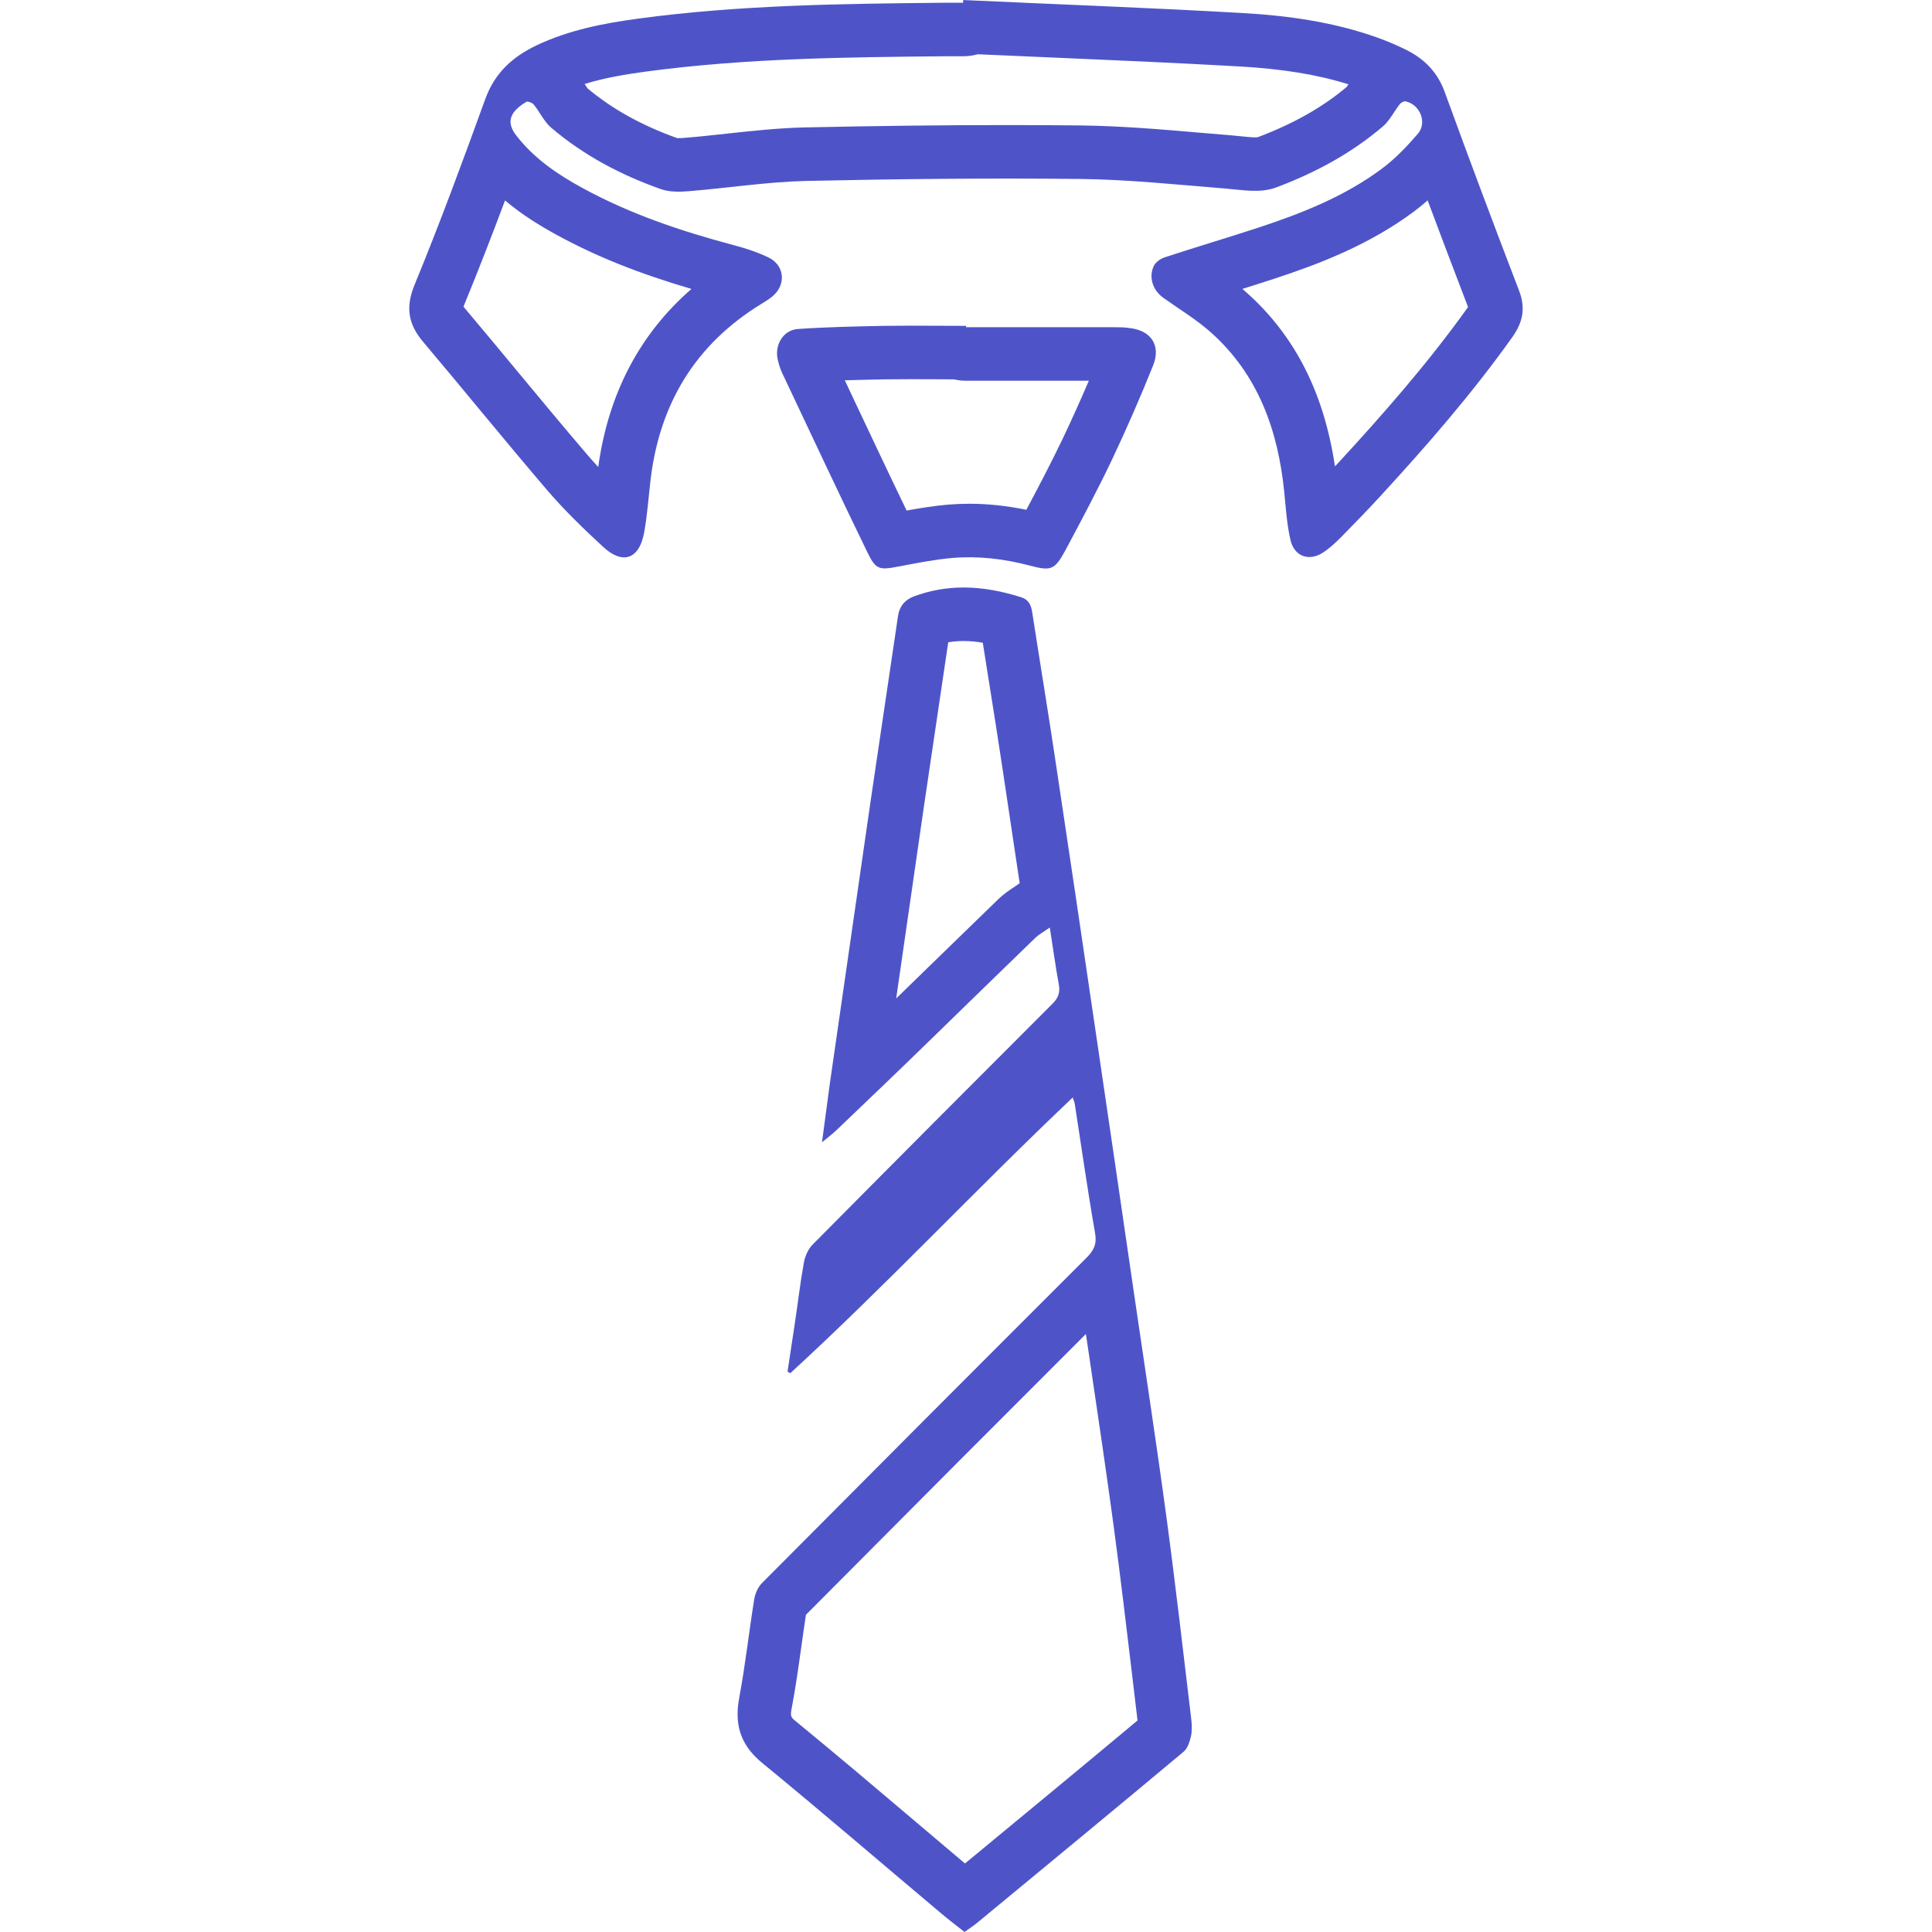 <svg xmlns="http://www.w3.org/2000/svg" width="60px" height="60px" viewBox="0 0 41.61 72.202" class="service_zoom" xmlns:xlink="http://www.w3.org/1999/xlink">
                                        <g id="c" transform="translate(-1.69 -1.6)">
                                            <g id="Group_131" data-name="Group 131" transform="translate(1.69 1.6)">
                                                <g id="Path_211" data-name="Path 211" transform="translate(-156.168 -278.055)" fill="none" stroke-linejoin="round" stroke-miterlimit="10">
                                                    <path class="cs-color" d="M180.965,319.067c-3.591,3.4-6.946,6.99-10.558,10.308a.739.739,0,0,0-.1-.059c.088-.581.177-1.17.265-1.751.118-.773.206-1.552.346-2.325a1.357,1.357,0,0,1,.316-.662q4.481-4.525,8.984-9.021a.728.728,0,0,0,.228-.714c-.125-.67-.213-1.346-.338-2.126a4.883,4.883,0,0,0-.559.4c-1.332,1.288-2.656,2.583-3.981,3.87-1.133,1.1-2.274,2.193-3.421,3.289-.147.14-.309.265-.552.464.11-.8.2-1.5.294-2.2l1.523-10.551c.338-2.3.684-4.606,1.023-6.909a.868.868,0,0,1,.581-.736,5.975,5.975,0,0,1,4.032.029.581.581,0,0,1,.4.522c.287,1.862.6,3.723.876,5.592q.773,5.11,1.516,10.213.717,4.867,1.427,9.742c.4,2.774.831,5.548,1.207,8.329.338,2.509.625,5.033.927,7.549a1.978,1.978,0,0,1-.015.625,1.084,1.084,0,0,1-.28.574c-2.568,2.148-5.15,4.275-7.733,6.409-.132.11-.28.2-.449.324-.309-.243-.618-.478-.912-.728-2.215-1.862-4.407-3.752-6.644-5.585a2.313,2.313,0,0,1-.861-2.457c.228-1.214.361-2.45.559-3.672a1.162,1.162,0,0,1,.287-.6q6.059-6.092,12.133-12.162a.921.921,0,0,0,.316-.92c-.28-1.6-.508-3.215-.758-4.827a1.846,1.846,0,0,0-.081-.25Z" stroke="none"></path>

                                                    <path class="cs-color" d="M 176.882 302.011 L 176.882 302.011 C 176.685 302.011 176.495 302.027 176.309 302.059 C 176.173 302.983 176.035 303.908 175.898 304.833 C 175.727 305.983 175.556 307.133 175.387 308.283 L 174.364 315.369 C 174.744 315 175.124 314.63 175.503 314.26 C 176.368 313.418 177.262 312.547 178.146 311.692 C 178.375 311.466 178.605 311.315 178.773 311.204 C 178.834 311.164 178.886 311.129 178.937 311.093 C 178.951 311.083 178.965 311.073 178.979 311.063 C 178.767 309.638 178.554 308.208 178.339 306.788 C 178.178 305.712 178.004 304.615 177.835 303.555 C 177.758 303.069 177.679 302.573 177.6 302.075 C 177.35 302.032 177.111 302.011 176.882 302.011 M 181.454 327.909 C 178.412 330.948 175.109 334.261 170.992 338.401 C 170.931 338.79 170.877 339.183 170.819 339.594 C 170.716 340.33 170.61 341.092 170.466 341.856 C 170.4 342.208 170.417 342.222 170.629 342.396 C 172.133 343.628 173.636 344.902 175.089 346.134 C 175.694 346.647 176.316 347.175 176.934 347.696 C 177.111 347.55 177.287 347.404 177.464 347.259 C 179.407 345.654 181.413 343.998 183.383 342.352 C 183.323 341.852 183.264 341.351 183.205 340.85 C 182.978 338.941 182.745 336.968 182.485 335.043 C 182.222 333.097 181.929 331.116 181.645 329.2 C 181.581 328.77 181.517 328.339 181.454 327.909 M 176.882 300.011 C 177.604 300.011 178.325 300.149 179.044 300.378 C 179.294 300.459 179.397 300.643 179.442 300.901 C 179.729 302.762 180.038 304.624 180.317 306.492 C 180.832 309.899 181.333 313.306 181.833 316.705 C 182.311 319.95 182.789 323.202 183.26 326.447 C 183.665 329.221 184.092 331.994 184.467 334.776 C 184.805 337.285 185.092 339.808 185.394 342.325 C 185.416 342.531 185.423 342.752 185.379 342.95 C 185.328 343.156 185.254 343.399 185.1 343.524 C 182.532 345.673 179.949 347.799 177.367 349.933 C 177.234 350.043 177.087 350.131 176.918 350.256 C 176.609 350.014 176.3 349.778 176.006 349.528 C 173.791 347.667 171.598 345.776 169.361 343.943 C 168.537 343.267 168.309 342.501 168.501 341.486 C 168.729 340.272 168.861 339.036 169.06 337.814 C 169.097 337.601 169.2 337.366 169.347 337.218 C 173.386 333.157 177.426 329.103 181.48 325.056 C 181.752 324.784 181.87 324.541 181.796 324.136 C 181.516 322.532 181.288 320.921 181.038 319.31 C 181.031 319.246 180.996 319.181 180.961 319.071 C 180.962 319.069 180.963 319.068 180.965 319.067 L 180.957 319.06 C 180.958 319.063 180.96 319.067 180.961 319.071 C 177.372 322.469 174.018 326.058 170.406 329.375 C 170.369 329.353 170.34 329.331 170.303 329.316 C 170.392 328.735 170.48 328.146 170.568 327.565 C 170.686 326.793 170.774 326.013 170.914 325.24 C 170.958 325.005 171.068 324.747 171.23 324.578 C 174.218 321.561 177.212 318.559 180.214 315.557 C 180.428 315.344 180.494 315.138 180.442 314.844 C 180.317 314.174 180.229 313.497 180.104 312.717 C 179.868 312.886 179.684 312.982 179.545 313.122 C 178.213 314.409 176.888 315.704 175.564 316.992 C 174.431 318.096 173.291 319.185 172.143 320.281 C 171.996 320.421 171.834 320.546 171.591 320.744 C 171.701 319.942 171.79 319.243 171.885 318.544 C 172.393 315.027 172.901 311.51 173.408 307.993 C 173.747 305.69 174.092 303.387 174.431 301.084 C 174.482 300.724 174.674 300.481 175.012 300.349 C 175.636 300.114 176.259 300.011 176.882 300.011 Z" stroke="none" fill="#4e54c8"></path>
                                                </g>

                                                <g id="Path_212" data-name="Path 212" transform="translate(-1.69 -1.6)" fill="none" stroke-linejoin="round" stroke-miterlimit="10">
                                                    <path class="cs-color" d="M22.373,1.6c3.48.162,6.953.287,10.433.486a17.918,17.918,0,0,1,5.084.927,9.962,9.962,0,0,1,1.082.464,2.733,2.733,0,0,1,1.413,1.56q1.358,3.73,2.781,7.431a1.692,1.692,0,0,1-.258,1.736A61.722,61.722,0,0,1,38,20.12c-.486.53-.993,1.052-1.5,1.567a4.637,4.637,0,0,1-.611.53.754.754,0,0,1-1.273-.456,14.365,14.365,0,0,1-.228-1.781,8.768,8.768,0,0,0-2.744-5.96,20.757,20.757,0,0,0-1.781-1.295.954.954,0,0,1-.346-1.192.733.733,0,0,1,.4-.316c1.163-.383,2.34-.728,3.5-1.111A15.822,15.822,0,0,0,38.045,7.9a8.615,8.615,0,0,0,1.339-1.3.768.768,0,0,0-.456-1.207.274.274,0,0,0-.221.1,5.5,5.5,0,0,1-.633.831A13.147,13.147,0,0,1,34.109,8.6a4.2,4.2,0,0,1-1.891.052C30.4,8.5,28.576,8.31,26.758,8.288c-3.421-.037-6.843,0-10.257.074-1.457.037-2.9.265-4.356.383A2.61,2.61,0,0,1,11.1,8.671a12.81,12.81,0,0,1-4.113-2.3,6.418,6.418,0,0,1-.647-.861c-.052-.066-.221-.132-.272-.1-.515.309-.831.692-.375,1.266A7.613,7.613,0,0,0,8.15,8.619a25.032,25.032,0,0,0,5.658,2.141,7.28,7.28,0,0,1,1.31.464.844.844,0,0,1,.11,1.479,4.659,4.659,0,0,1-.4.265,8.471,8.471,0,0,0-4.12,6.526c-.081.684-.125,1.369-.25,2.038-.184.964-.795,1.177-1.516.515A25.4,25.4,0,0,1,6.826,19.9c-1.56-1.825-3.076-3.694-4.621-5.526a1.856,1.856,0,0,1-.316-2.134C2.831,9.951,3.684,7.633,4.53,5.3a3.467,3.467,0,0,1,1.92-2.009,12.778,12.778,0,0,1,3.826-1A91.827,91.827,0,0,1,21.652,1.7h.736V1.6Z" stroke="none"></path>

                                                    <path class="cs-color" d="M 22.933 3.628 C 22.76 3.677 22.577 3.703 22.388 3.703 L 21.662 3.703 C 18.018 3.738 14.25 3.775 10.543 4.274 C 9.785 4.376 8.997 4.505 8.244 4.739 C 8.25 4.748 8.256 4.757 8.262 4.767 C 8.29 4.81 8.325 4.864 8.35 4.901 C 9.274 5.676 10.372 6.286 11.703 6.762 C 11.714 6.763 11.731 6.763 11.752 6.763 C 11.811 6.763 11.885 6.759 11.976 6.752 C 11.979 6.751 11.982 6.751 11.985 6.751 C 12.492 6.71 12.996 6.655 13.53 6.597 C 14.472 6.494 15.446 6.388 16.451 6.362 C 16.454 6.362 16.456 6.362 16.458 6.362 C 19.221 6.303 21.691 6.274 24.008 6.274 C 24.95 6.274 25.882 6.279 26.783 6.288 C 28.301 6.307 29.81 6.436 31.269 6.562 C 31.64 6.594 32.01 6.625 32.378 6.655 C 32.518 6.666 32.648 6.68 32.773 6.693 C 32.97 6.713 33.156 6.733 33.293 6.733 C 33.362 6.733 33.394 6.728 33.403 6.726 C 34.734 6.223 35.821 5.609 36.722 4.849 C 36.74 4.823 36.764 4.787 36.788 4.751 C 35.628 4.387 34.313 4.172 32.692 4.082 C 30.383 3.951 28.03 3.849 25.755 3.751 C 24.83 3.712 23.879 3.671 22.933 3.628 M 39.747 9.089 C 39.588 9.23 39.418 9.369 39.241 9.501 C 37.558 10.757 35.672 11.472 34.05 12.005 C 33.641 12.14 33.231 12.27 32.825 12.397 C 32.875 12.44 32.926 12.483 32.975 12.528 C 34.786 14.143 35.872 16.275 36.284 19.03 C 36.366 18.943 36.447 18.855 36.528 18.767 C 38.015 17.148 39.738 15.206 41.257 13.075 C 40.734 11.711 40.233 10.389 39.747 9.089 M 5.268 9.091 C 4.786 10.378 4.278 11.69 3.738 13.002 C 3.729 13.024 3.721 13.043 3.715 13.061 C 3.721 13.068 3.727 13.075 3.734 13.084 C 4.398 13.871 5.065 14.674 5.709 15.452 C 6.57 16.49 7.461 17.563 8.346 18.598 C 8.478 18.752 8.614 18.905 8.751 19.053 C 9.128 16.316 10.296 14.085 12.235 12.398 C 10.238 11.812 8.652 11.174 7.19 10.374 C 6.609 10.055 5.928 9.648 5.268 9.091 M 22.373 1.6 L 22.388 1.601 C 22.383 1.6 22.378 1.6 22.373 1.6 Z M 22.388 1.601 C 25.863 1.762 29.331 1.887 32.806 2.086 C 34.528 2.181 36.25 2.424 37.891 3.013 C 38.259 3.145 38.619 3.3 38.972 3.476 C 39.642 3.815 40.12 4.308 40.385 5.036 C 41.29 7.523 42.217 9.995 43.166 12.467 C 43.416 13.122 43.306 13.645 42.909 14.204 C 41.422 16.293 39.737 18.229 38.001 20.12 C 37.515 20.649 37.008 21.172 36.5 21.687 C 36.309 21.878 36.11 22.062 35.889 22.216 C 35.345 22.606 34.756 22.415 34.616 21.76 C 34.484 21.179 34.447 20.576 34.388 19.98 C 34.153 17.677 33.417 15.602 31.644 14.02 C 31.099 13.534 30.459 13.152 29.863 12.725 C 29.473 12.445 29.311 11.952 29.517 11.533 C 29.584 11.393 29.768 11.268 29.922 11.217 C 31.085 10.834 32.262 10.488 33.424 10.106 C 35.058 9.568 36.655 8.936 38.045 7.898 C 38.538 7.53 38.98 7.067 39.384 6.596 C 39.737 6.184 39.465 5.507 38.928 5.389 C 38.862 5.375 38.751 5.433 38.707 5.492 C 38.494 5.764 38.332 6.103 38.075 6.324 C 36.897 7.332 35.551 8.053 34.109 8.597 C 33.491 8.833 32.858 8.7 32.218 8.649 C 30.4 8.502 28.576 8.31 26.758 8.288 C 23.337 8.251 19.916 8.288 16.502 8.362 C 15.045 8.399 13.603 8.627 12.146 8.744 C 11.8 8.774 11.417 8.781 11.101 8.671 C 9.6 8.141 8.202 7.405 6.988 6.368 C 6.723 6.14 6.569 5.787 6.34 5.507 C 6.289 5.441 6.12 5.375 6.068 5.404 C 5.553 5.713 5.237 6.096 5.693 6.67 C 6.355 7.523 7.223 8.112 8.15 8.619 C 9.938 9.598 11.844 10.238 13.809 10.76 C 14.257 10.878 14.706 11.025 15.118 11.224 C 15.736 11.526 15.781 12.276 15.229 12.703 C 15.104 12.799 14.964 12.887 14.831 12.968 C 12.389 14.469 11.057 16.669 10.711 19.494 C 10.63 20.178 10.586 20.863 10.461 21.532 C 10.277 22.496 9.666 22.709 8.945 22.047 C 8.209 21.37 7.481 20.664 6.826 19.899 C 5.266 18.074 3.751 16.205 2.205 14.373 C 1.646 13.711 1.543 13.078 1.889 12.239 C 2.831 9.951 3.684 7.633 4.53 5.301 C 4.884 4.322 5.553 3.719 6.451 3.292 C 7.665 2.718 8.96 2.468 10.277 2.292 C 14.051 1.784 17.855 1.74 21.652 1.703 C 21.895 1.703 22.145 1.703 22.388 1.703 L 22.388 1.601 Z" stroke="none" fill="#4e54c8"></path>
                                                </g>

                                                <g id="Path_213" data-name="Path 213" transform="translate(-174.723 -154.84)" fill="none" stroke-linejoin="round" stroke-miterlimit="10">
                                                    <path class="cs-color" d="M195.531,167.069h5.518a3.944,3.944,0,0,1,.589.029.949.949,0,0,1,.883,1.4c-.486,1.207-1,2.391-1.56,3.569-.537,1.126-1.126,2.229-1.714,3.333-.4.743-.53.795-1.354.574a8.458,8.458,0,0,0-2.877-.28c-.67.059-1.332.191-1.994.316-.728.14-.861.132-1.177-.522-1.082-2.222-2.126-4.466-3.186-6.7a2.353,2.353,0,0,1-.162-.486.9.9,0,0,1,.75-1.163c1.06-.074,2.126-.1,3.193-.118,1.03-.015,2.06,0,3.09,0Z" stroke="none"></path>

                                                    <path class="cs-color" d="M 193.471 169.011 C 193.098 169.011 192.772 169.013 192.475 169.017 C 191.972 169.028 191.482 169.038 190.999 169.053 C 191.116 169.302 191.233 169.55 191.35 169.799 C 191.989 171.153 192.646 172.548 193.309 173.92 C 193.8 173.83 194.308 173.747 194.841 173.7 C 194.844 173.7 194.847 173.7 194.85 173.699 C 195.114 173.677 195.383 173.666 195.649 173.666 C 196.343 173.666 197.059 173.742 197.783 173.892 C 198.255 173.005 198.729 172.099 199.155 171.207 C 199.487 170.508 199.806 169.8 200.119 169.069 L 195.531 169.069 C 195.374 169.069 195.222 169.051 195.075 169.017 C 194.881 169.016 194.686 169.015 194.492 169.014 C 194.152 169.013 193.812 169.011 193.471 169.011 M 193.471 167.011 C 194.158 167.011 194.845 167.018 195.531 167.018 C 195.531 167.032 195.531 167.047 195.531 167.069 C 197.371 167.069 199.21 167.069 201.05 167.069 C 201.248 167.069 201.44 167.069 201.638 167.099 C 202.44 167.187 202.823 167.746 202.521 168.497 C 202.036 169.703 201.521 170.888 200.962 172.065 C 200.424 173.191 199.836 174.294 199.247 175.398 C 198.842 176.141 198.717 176.193 197.893 175.972 C 196.944 175.722 195.988 175.612 195.016 175.692 C 194.347 175.751 193.685 175.884 193.022 176.009 C 192.294 176.149 192.162 176.141 191.845 175.486 C 190.764 173.264 189.719 171.02 188.659 168.783 C 188.586 168.629 188.534 168.46 188.497 168.298 C 188.358 167.746 188.689 167.172 189.248 167.135 C 190.307 167.062 191.374 167.04 192.441 167.018 C 192.785 167.013 193.128 167.011 193.471 167.011 Z" stroke="none" fill="#4e54c8"></path>
                                                </g>
                                            </g>
                                        </g>
                                    </svg>